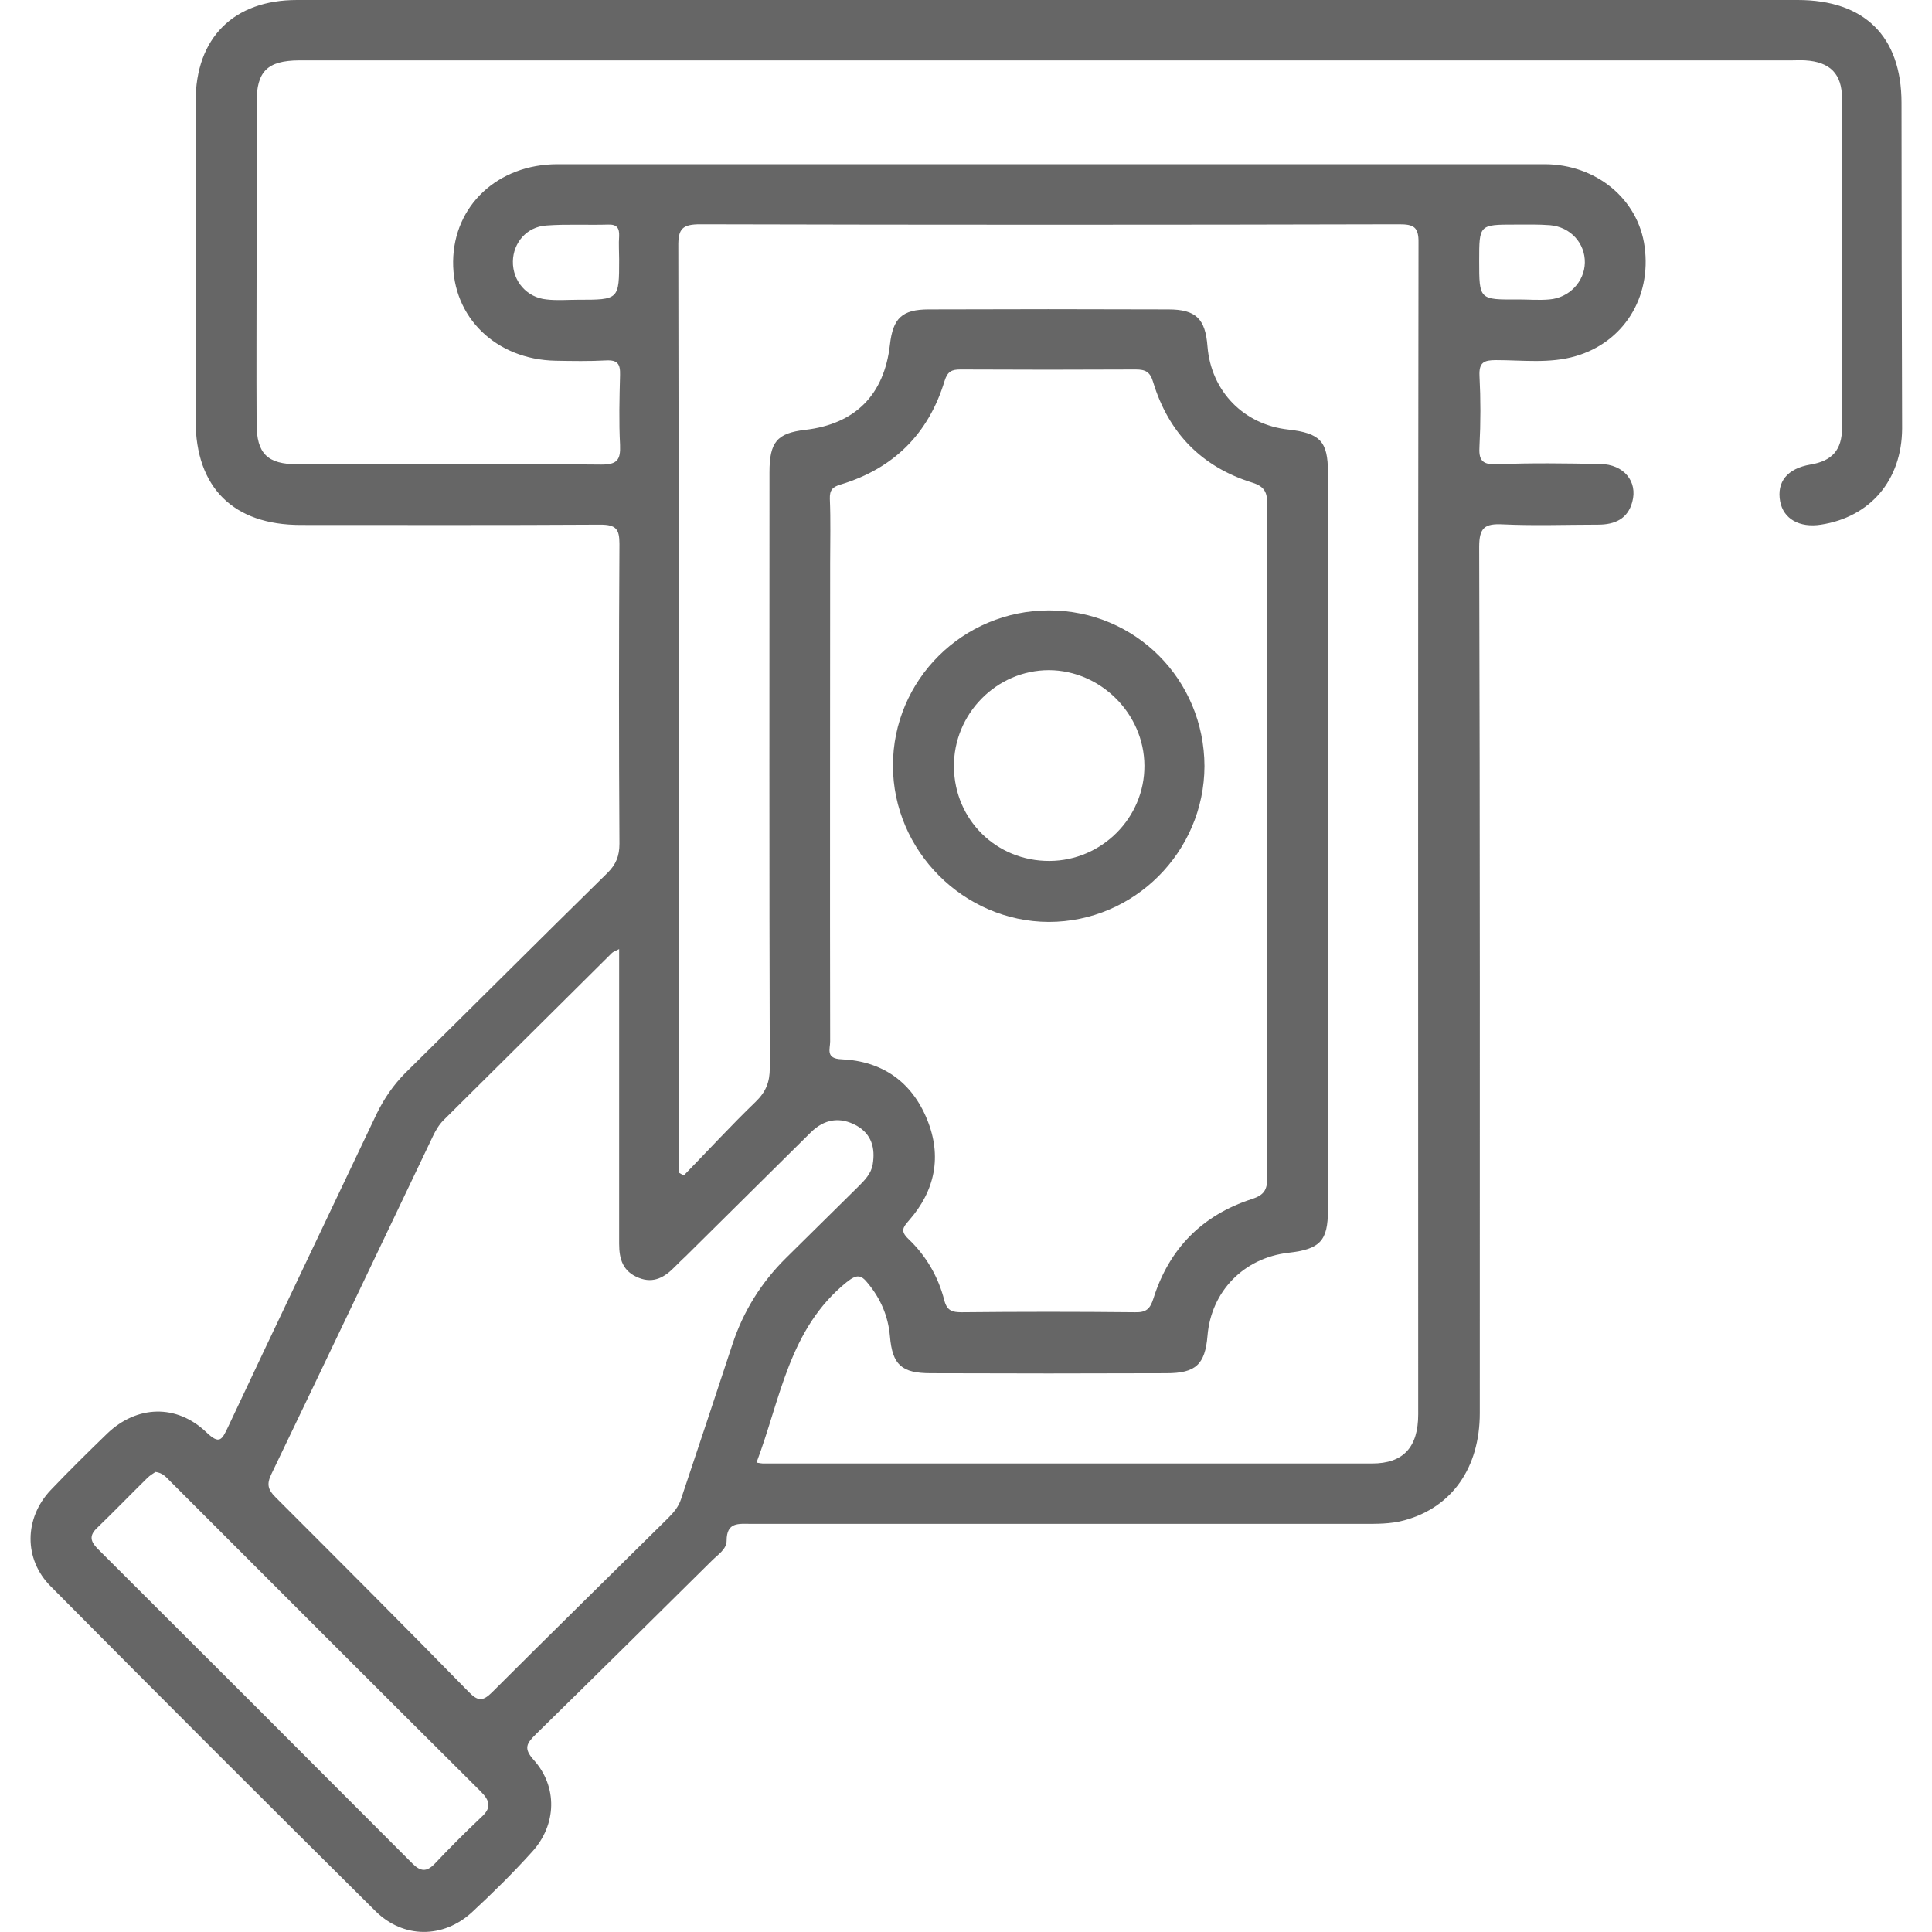 <?xml version="1.0" encoding="utf-8"?>
<!-- Generator: Adobe Illustrator 23.0.0, SVG Export Plug-In . SVG Version: 6.00 Build 0)  -->
<svg version="1.1" id="Layer_1" xmlns="http://www.w3.org/2000/svg" xmlns:xlink="http://www.w3.org/1999/xlink" x="0px" y="0px"
	 viewBox="0 0 64 64" style="enable-background:new 0 0 64 64;" xml:space="preserve">
<style type="text/css">
	.st0{fill:#666666;}
</style>
<g>
	<path class="st0" d="M62.99,3.41c0-2.2-1.22-3.41-3.44-3.41c-8.27,0-16.55,0-24.82,0c-8.3,0-16.59,0-24.89,0
		C7.74,0,6.48,1.25,6.48,3.36c0,3.52,0,7.05,0,10.57c0,2.22,1.25,3.46,3.48,3.46c3.31,0,6.62,0.01,9.93-0.01
		c0.52,0,0.63,0.15,0.63,0.64c-0.02,3.31-0.02,6.62,0,9.93c0,0.4-0.11,0.68-0.39,0.96c-2.24,2.2-4.46,4.42-6.69,6.62
		c-0.4,0.4-0.71,0.85-0.96,1.36c-1.64,3.46-3.3,6.92-4.93,10.39c-0.2,0.42-0.28,0.58-0.71,0.17c-0.99-0.95-2.31-0.9-3.29,0.04
		c-0.63,0.61-1.26,1.23-1.87,1.87c-0.88,0.93-0.9,2.29,0,3.19c3.57,3.6,7.16,7.19,10.76,10.76c0.92,0.91,2.24,0.91,3.19,0.04
		c0.69-0.64,1.37-1.31,2-2.01c0.81-0.89,0.85-2.15,0.05-3.04c-0.35-0.39-0.23-0.55,0.07-0.85c1.95-1.91,3.89-3.83,5.83-5.75
		c0.2-0.2,0.49-0.38,0.49-0.66c0-0.63,0.4-0.56,0.81-0.56c6.75,0,13.5,0,20.24,0c0.47,0,0.95,0.01,1.41-0.12
		c1.57-0.43,2.49-1.74,2.49-3.55c0-9.56,0.01-19.13-0.02-28.69c0-0.64,0.18-0.78,0.78-0.75c1.05,0.05,2.11,0.01,3.16,0.01
		c0.55,0,0.98-0.19,1.13-0.75c0.19-0.68-0.28-1.25-1.06-1.26c-1.14-0.02-2.28-0.04-3.42,0.01c-0.51,0.02-0.61-0.15-0.58-0.61
		c0.04-0.77,0.04-1.55,0-2.32c-0.02-0.45,0.15-0.52,0.55-0.52c0.88,0,1.77,0.12,2.63-0.13c1.59-0.46,2.52-1.94,2.29-3.63
		c-0.21-1.57-1.6-2.73-3.32-2.73c-10.9,0-21.79,0-32.69,0c-1.98,0-3.44,1.37-3.46,3.22c-0.02,1.85,1.42,3.25,3.39,3.29
		c0.56,0.01,1.12,0.02,1.68-0.01c0.38-0.02,0.47,0.12,0.46,0.48c-0.02,0.77-0.04,1.55,0,2.32c0.02,0.49-0.09,0.65-0.62,0.65
		c-3.35-0.03-6.71-0.01-10.06-0.01c-1,0-1.36-0.35-1.36-1.35c-0.01-1.81,0-3.61,0-5.42c0-1.74,0-3.48,0-5.22
		c0-1.03,0.36-1.38,1.4-1.39c0.09,0,0.17,0,0.26,0c16.4,0,32.8,0,49.19,0c0.15,0,0.3-0.01,0.45,0c0.82,0.05,1.22,0.44,1.22,1.27
		c0.01,3.63,0.01,7.26,0,10.9c0,0.74-0.33,1.1-1.05,1.22c-0.76,0.13-1.12,0.57-1,1.22c0.11,0.58,0.64,0.88,1.35,0.77
		c1.63-0.25,2.68-1.47,2.69-3.18C63,10.59,62.99,7,62.99,3.41z M50.19,7.44c0.39,0,0.77-0.01,1.16,0.02
		c0.68,0.06,1.16,0.6,1.15,1.24c-0.01,0.63-0.52,1.17-1.18,1.22c-0.34,0.03-0.69,0-1.03,0C49,9.93,49,9.93,49,8.64
		C49,7.44,49,7.44,50.19,7.44z M20.51,7.82c-0.02,0.26,0,0.51,0,0.77c0,1.34,0,1.34-1.37,1.34c-0.34,0-0.69,0.03-1.03-0.01
		c-0.66-0.06-1.13-0.61-1.12-1.26C17,8.04,17.45,7.51,18.1,7.47c0.68-0.05,1.37-0.01,2.05-0.03C20.44,7.43,20.52,7.56,20.51,7.82z
		 M15.95,60.19c-0.53,0.5-1.05,1.02-1.55,1.55c-0.27,0.28-0.47,0.26-0.74-0.01C10.2,58.26,6.74,54.8,3.27,51.34
		c-0.22-0.22-0.36-0.42-0.08-0.7c0.57-0.55,1.12-1.12,1.69-1.68c0.09-0.09,0.2-0.15,0.27-0.2c0.24,0.03,0.35,0.17,0.47,0.29
		c3.43,3.43,6.86,6.87,10.3,10.29C16.23,59.65,16.29,59.88,15.95,60.19z M23.2,7.43c7.72,0.02,15.43,0.02,23.15,0
		c0.47,0,0.65,0.08,0.64,0.61c-0.02,12.94-0.01,25.87-0.01,38.81c0,1.09-0.49,1.63-1.53,1.63c-6.73,0-13.45,0-20.18,0
		c-0.04,0-0.08-0.01-0.21-0.03c0.8-2.11,1.07-4.43,2.99-5.98c0.33-0.26,0.47-0.25,0.7,0.04c0.42,0.51,0.67,1.08,0.73,1.75
		c0.08,0.96,0.39,1.23,1.36,1.23c2.6,0.01,5.2,0.01,7.8,0c0.97,0,1.28-0.29,1.36-1.24c0.12-1.47,1.2-2.58,2.68-2.75
		c1.05-0.12,1.31-0.39,1.31-1.42c0-8.14,0-16.29,0-24.43c0-1.03-0.26-1.3-1.31-1.42c-1.48-0.16-2.56-1.27-2.68-2.75
		c-0.07-0.92-0.38-1.23-1.3-1.23c-2.64-0.01-5.29-0.01-7.93,0c-0.89,0-1.19,0.29-1.29,1.17c-0.19,1.67-1.16,2.63-2.81,2.82
		c-0.93,0.11-1.18,0.4-1.18,1.41c0,6.58-0.01,13.15,0.01,19.73c0,0.47-0.13,0.79-0.47,1.12c-0.82,0.79-1.59,1.63-2.38,2.44
		c-0.06-0.03-0.11-0.07-0.17-0.1c0-0.21,0-0.42,0-0.63c0-10.01,0.01-20.03-0.01-30.04C22.46,7.57,22.61,7.43,23.2,7.43z M27.5,18.66
		c0-0.71,0.02-1.42-0.01-2.13c-0.01-0.3,0.09-0.4,0.36-0.48c1.75-0.53,2.91-1.68,3.44-3.43c0.1-0.32,0.24-0.38,0.53-0.38
		c1.93,0.01,3.87,0.01,5.8,0c0.33,0,0.48,0.08,0.58,0.42c0.51,1.68,1.61,2.81,3.29,3.33c0.41,0.13,0.49,0.33,0.49,0.72
		c-0.02,3.72-0.01,7.43-0.01,11.15s-0.01,7.43,0.01,11.15c0,0.41-0.11,0.58-0.51,0.71c-1.64,0.53-2.74,1.64-3.26,3.29
		c-0.11,0.35-0.24,0.47-0.61,0.46c-1.91-0.02-3.82-0.02-5.74,0c-0.32,0-0.49-0.05-0.58-0.4c-0.2-0.78-0.6-1.47-1.19-2.03
		c-0.27-0.26-0.18-0.38,0.02-0.61c0.87-0.99,1.1-2.13,0.6-3.35c-0.51-1.25-1.49-1.93-2.83-1.99c-0.54-0.02-0.38-0.34-0.38-0.59
		C27.49,29.23,27.5,23.94,27.5,18.66z M21.16,42.33c0.5,0.2,0.87-0.03,1.2-0.37c0.12-0.12,0.24-0.24,0.37-0.36
		c1.37-1.36,2.75-2.72,4.12-4.08c0.45-0.45,0.97-0.54,1.53-0.23c0.49,0.28,0.62,0.74,0.53,1.28c-0.05,0.31-0.27,0.53-0.48,0.74
		c-0.8,0.79-1.59,1.57-2.39,2.36c-0.82,0.81-1.42,1.77-1.78,2.87c-0.56,1.71-1.13,3.41-1.7,5.12c-0.08,0.25-0.24,0.44-0.43,0.63
		c-1.94,1.92-3.89,3.83-5.82,5.76c-0.32,0.32-0.48,0.31-0.79-0.01c-2.12-2.17-4.26-4.31-6.4-6.45c-0.25-0.25-0.29-0.43-0.13-0.76
		c1.79-3.72,3.57-7.46,5.35-11.19c0.09-0.19,0.2-0.38,0.35-0.53c1.86-1.85,3.72-3.69,5.58-5.54c0.04-0.04,0.1-0.06,0.24-0.13
		c0,3.32,0,6.54,0,9.76C20.51,41.71,20.63,42.12,21.16,42.33z"/>
	<path class="st0" d="M34.75,20.22c-2.85,0-5.17,2.3-5.17,5.14c0,2.82,2.34,5.17,5.16,5.18c2.83,0,5.15-2.32,5.16-5.16
		C39.89,22.51,37.61,20.22,34.75,20.22z M34.77,28.52c-1.76,0.01-3.15-1.36-3.17-3.11c-0.02-1.76,1.41-3.21,3.15-3.21
		c1.71,0.01,3.15,1.44,3.16,3.16C37.92,27.09,36.5,28.51,34.77,28.52z"/>
</g>
</svg>
